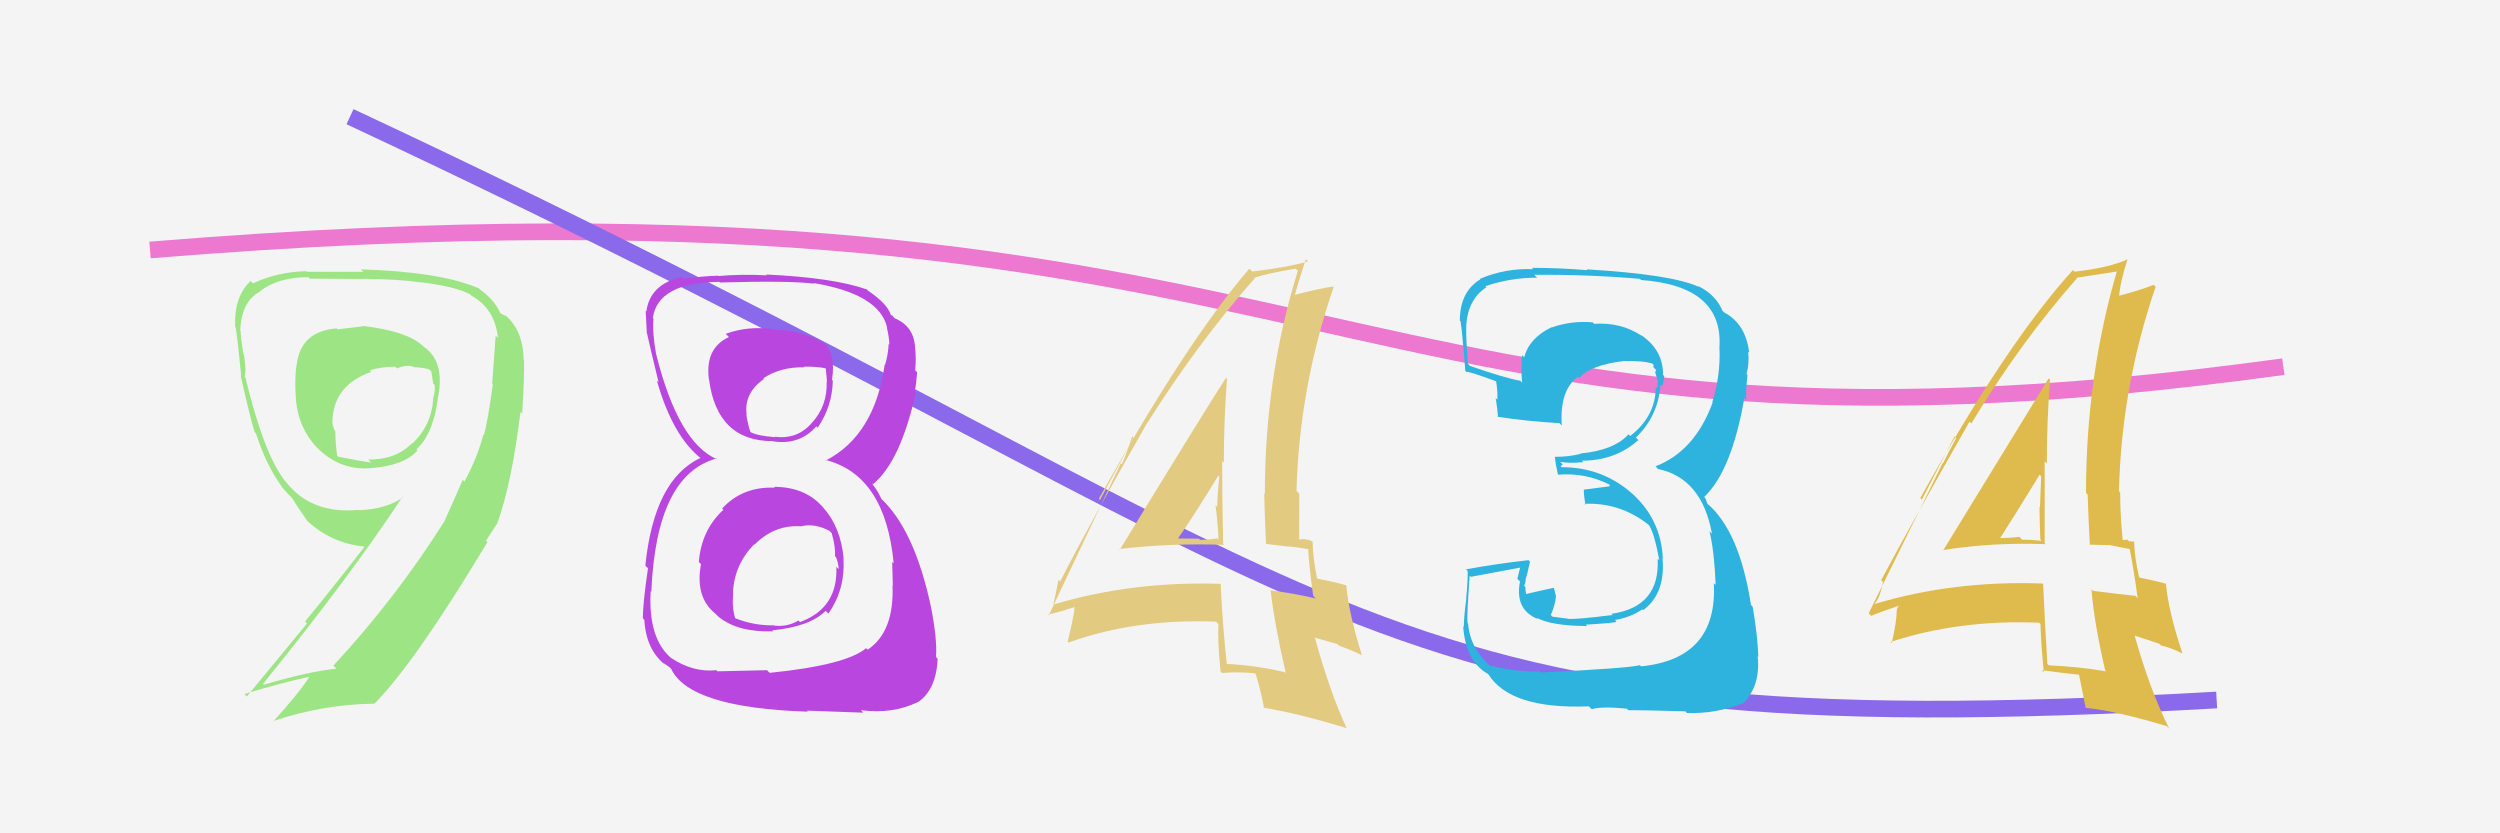 <svg xmlns="http://www.w3.org/2000/svg" width="150" height="50" viewBox="0,0,150,50"><rect width="100%" height="100%" fill="#f4f4f4"/><path d="M9 15 C82 9,79 30,137 22" stroke="#ec78cf" fill="none"/><path d="M21 7 C83 36,80 45,133 42" stroke="#8a6aea" fill="none"/><path fill="#b947df" d="M46.46 29.23L46.36 29.13L46.49 29.26Q44.55 29.18 43.33 30.51L43.27 30.45L43.40 30.59Q42.08 31.81 41.93 33.72L41.97 33.76L42.06 33.85Q41.69 35.81 42.91 36.81L42.97 36.87L43.09 36.99Q44.26 37.95 46.39 37.88L46.29 37.77L46.34 37.82Q48.59 37.60 49.54 36.65L49.66 36.77L49.71 36.81Q50.72 35.35 50.61 33.53L50.53 33.45L50.62 33.53Q50.45 31.61 49.36 30.42L49.43 30.48L49.33 30.38Q48.27 29.21 46.44 29.21ZM46.41 19.78L46.45 19.81L46.39 19.75Q44.88 19.54 43.54 20.03L43.68 20.17L43.74 20.22Q42.30 20.88 42.53 22.74L42.56 22.77L42.54 22.76Q43.02 26.47 46.37 26.47L46.50 26.61L46.38 26.48Q47.99 26.72 48.98 25.58L49.00 25.60L49.06 25.66Q49.93 24.40 49.97 22.84L49.91 22.78L49.92 22.79Q50.16 21.20 49.43 20.59L49.44 20.59L49.38 20.53Q47.73 19.72 46.43 19.80ZM46.12 40.31L46.02 40.21L43.05 40.28L42.98 40.21Q41.60 40.36 40.27 39.48L40.30 39.51L40.30 39.51Q38.88 38.33 39.04 35.47L39.00 35.44L39.08 35.51Q39.37 28.50 42.99 27.51L43.08 27.60L43.05 27.57Q40.69 26.58 39.36 21.21L39.42 21.27L39.36 21.21Q39.13 19.92 39.21 19.12L39.23 19.14L39.17 19.08Q39.47 16.95 43.16 16.91L43.25 16.99L43.20 16.95Q47.39 16.83 48.83 17.02L48.88 17.06L48.80 16.98Q52.77 17.64 53.23 19.66L53.18 19.61L53.21 19.64Q53.36 20.29 53.36 20.68L53.30 20.61L53.32 20.63Q53.29 21.29 53.10 21.90L53.04 21.83L53.08 21.88Q52.48 26.11 49.55 27.63L49.63 27.71L49.51 27.59Q53.12 28.50 53.62 33.80L53.56 33.74L53.53 33.71Q53.54 33.87 53.57 35.16L53.49 35.08L53.55 35.13Q53.66 37.91 52.06 38.98L52.15 39.06L51.97 38.89Q50.75 39.91 46.18 40.37ZM48.44 42.66L48.42 42.64L51.80 42.76L51.66 42.61Q53.54 42.86 55.06 42.13L54.90 41.97L55.07 42.14Q56.18 41.38 56.26 39.52L56.26 39.52L56.16 39.42Q56.24 38.36 55.86 36.42L55.77 36.33L55.86 36.42Q54.85 31.68 52.76 29.82L52.89 29.94L52.69 29.55L52.57 29.36L52.31 28.99L52.38 29.05Q54.03 27.70 54.95 23.55L54.85 23.46L54.88 23.49Q54.96 23.18 55.03 22.34L54.97 22.28L54.91 22.22Q54.98 21.53 54.91 20.92L54.90 20.92L54.91 20.93Q54.87 19.59 53.69 19.10L53.57 18.98L53.58 18.95L53.46 18.91L53.46 18.91Q53.25 18.23 52.07 17.43L51.94 17.31L52.06 17.39L52.05 17.38Q50.04 16.66 45.96 16.47L46.10 16.61L46.01 16.52Q44.49 16.44 43.12 16.56L43.16 16.60L43.10 16.54Q42.29 16.56 40.99 16.72L40.90 16.63L40.90 16.62Q39.00 17.05 38.78 18.69L38.80 18.71L38.74 18.65Q38.77 19.21 38.81 20.01L38.89 20.10L38.83 20.04Q38.94 20.56 39.51 22.92L39.52 22.94L39.41 22.83Q40.37 26.22 42.12 27.55L41.98 27.41L42.14 27.58L42.04 27.47Q39.25 28.76 38.72 33.93L38.78 34.00L38.88 34.09Q38.57 36.19 38.57 37.10L38.63 37.16L38.66 37.19Q38.76 39.00 39.94 39.91L39.97 39.94L39.79 39.76Q39.91 39.85 40.18 40.04L40.35 40.21L40.27 40.13Q41.36 42.47 48.47 42.70ZM48.00 31.49L48.13 31.62L48.08 31.57Q48.89 31.39 49.77 31.85L49.89 31.97L49.90 31.98Q50.14 32.83 50.10 33.37L50.27 33.54L50.16 33.42Q50.32 33.85 50.32 34.15L50.16 33.99L50.18 34.01Q50.29 36.48 48.01 37.32L48.00 37.32L47.91 37.23Q47.22 37.64 46.42 37.53L46.29 37.40L46.42 37.52Q45.22 37.54 44.08 37.08L44.06 37.07L44.13 37.14Q43.91 36.54 43.99 35.55L43.96 35.52L43.98 35.54Q44.06 33.87 45.26 32.65L45.26 32.65L45.28 32.67Q46.49 31.46 48.09 31.58ZM48.31 22.10L48.32 22.10L48.22 22.00Q49.11 21.98 49.65 22.13L49.54 22.02L49.62 22.91L49.60 22.89Q49.65 24.34 48.73 25.35L48.78 25.40L48.73 25.35Q47.85 26.39 46.48 26.20L46.51 26.23L46.50 26.23Q45.44 26.15 45.02 25.92L45.09 25.99L45.03 25.93Q44.89 25.56 44.78 24.88L44.88 24.98L44.80 24.90Q44.62 23.58 45.84 22.74L45.81 22.71L45.79 22.70Q46.85 22.00 48.26 22.04Z"/><path fill="#e3ca81" d="M67.19 32.98L67.07 32.86L67.15 32.94Q70.25 32.58 73.45 32.69L73.43 32.67L73.39 32.63Q73.33 30.06 73.33 27.66L73.32 27.65L73.43 27.76Q73.43 25.28 73.62 22.73L73.56 22.67L73.56 22.67Q72.40 24.45 67.19 32.98ZM77.04 40.28L77.07 40.30L77.09 40.33Q75.30 39.91 73.51 39.83L73.60 39.93L73.62 39.94Q73.35 37.51 73.24 35.03L73.21 35.01L73.23 35.03Q67.93 34.86 63.21 36.27L63.19 36.25L63.20 36.27Q63.32 35.77 63.51 34.78L63.46 34.73L63.61 34.89Q65.28 31.60 68.86 25.32L68.95 25.41L68.87 25.33Q71.87 20.57 75.30 16.68L75.26 16.65L75.27 16.66Q76.07 16.39 77.74 16.12L77.71 16.09L77.87 16.25Q75.89 22.60 75.89 29.65L75.94 29.70L75.85 29.61Q75.89 31.13 75.96 32.62L75.99 32.64L77.33 32.80L77.30 32.78Q77.94 32.85 78.55 32.96L78.50 32.91L78.49 32.90Q78.52 33.80 78.79 35.74L78.88 35.84L78.95 35.91Q77.70 35.61 76.22 35.42L76.15 35.35L76.24 35.45Q76.47 37.46 77.15 40.39ZM78.82 32.58L78.77 32.53L78.71 32.47Q78.48 32.36 78.29 32.36L78.27 32.34L77.92 32.37L77.95 32.40Q77.96 31.04 77.96 29.63L77.88 29.55L77.79 29.45Q77.96 23.23 80.02 17.22L79.93 17.13L79.99 17.19Q79.09 17.32 77.64 17.70L77.77 17.82L77.68 17.74Q77.89 16.95 78.35 15.55L78.39 15.59L78.48 15.68Q77.19 16.06 75.13 16.29L74.96 16.12L74.96 16.12Q71.14 20.56 65.93 29.93L66.00 30.00L68.01 26.26L67.93 26.18Q67.58 27.27 67.31 27.85L67.25 27.79L62.92 36.93L62.87 36.88Q63.53 36.74 64.67 36.36L64.57 36.26L64.44 36.51L64.47 36.54Q64.37 37.24 64.06 38.49L64.06 38.50L64.12 38.55Q68.12 37.11 72.95 37.30L72.94 37.28L73.11 37.45Q73.04 38.29 73.23 40.27L73.24 40.29L73.33 40.38Q74.31 40.29 75.38 40.41L75.31 40.34L75.30 40.33Q75.59 41.15 75.85 42.52L75.85 42.52L75.79 42.46Q77.77 42.77 80.78 43.68L80.78 43.67L80.80 43.69Q79.81 41.57 78.90 38.29L78.86 38.25L80.23 38.64L80.34 38.74Q81.03 38.98 81.72 39.32L81.70 39.31L81.72 39.33Q80.93 36.82 80.78 35.15L80.66 35.03L80.74 35.11Q80.15 34.93 79.00 34.71L78.89 34.59L79.03 34.74Q78.76 33.39 78.76 32.52ZM70.65 32.25L70.72 32.32L70.69 32.29Q71.54 31.09 73.10 28.54L73.12 28.55L73.16 28.60Q73.06 29.45 73.03 30.40L73.05 30.43L72.93 30.31Q73.08 31.44 73.11 32.39L73.14 32.42L73.02 32.30Q72.58 32.39 72.01 32.39L72.02 32.40L71.93 32.32Q71.32 32.31 70.71 32.31Z"/><path fill="#dfbb4d" d="M116.56 33.02L116.44 32.90L116.55 33.01Q119.54 32.53 122.74 32.65L122.78 32.69L122.68 32.59Q122.68 30.08 122.68 27.68L122.83 27.83L122.81 27.81Q122.81 25.33 123.00 22.78L122.91 22.70L122.92 22.70Q121.80 24.51 116.58 33.04ZM126.35 40.25L126.34 40.25L126.37 40.28Q124.72 40.00 122.94 39.92L122.91 39.90L122.84 39.83Q122.70 37.52 122.59 35.05L122.69 35.15L122.55 35.01Q117.23 34.82 112.51 36.23L112.57 36.30L112.48 36.21Q112.79 35.91 112.98 34.92L112.80 34.73L112.87 34.81Q114.59 31.58 118.17 25.30L118.22 25.35L118.28 25.41Q121.20 20.57 124.63 16.68L124.50 16.55L124.61 16.66Q125.53 16.52 127.21 16.26L127.07 16.11L127.06 16.11Q125.16 22.54 125.16 29.58L125.30 29.72L125.26 29.69Q125.31 31.22 125.39 32.71L125.36 32.68L126.57 32.71L126.56 32.70Q127.28 32.85 127.89 32.96L127.76 32.83L127.76 32.84Q127.99 33.94 128.26 35.88L128.27 35.90L128.13 35.75Q127.06 35.64 125.58 35.45L125.50 35.37L125.49 35.36Q125.63 37.29 126.31 40.22ZM128.13 32.56L128.03 32.46L128.07 32.50Q127.94 32.48 127.75 32.48L127.64 32.38L127.30 32.41L127.37 32.48Q127.21 30.95 127.21 29.54L127.22 29.56L127.14 29.47Q127.28 23.22 129.34 17.20L129.26 17.13L129.22 17.09Q128.49 17.39 127.05 17.77L126.97 17.69L127.14 17.86Q127.20 16.94 127.66 15.53L127.77 15.63L127.68 15.55Q126.53 16.07 124.48 16.30L124.35 16.18L124.38 16.20Q120.43 20.52 115.22 29.88L115.31 29.98L117.27 26.19L117.37 26.29Q116.86 27.22 116.59 27.79L116.57 27.77L112.12 36.80L112.27 36.95Q112.83 36.71 113.97 36.33L113.95 36.30L113.81 36.55L113.81 36.55Q113.80 37.34 113.50 38.59L113.46 38.56L113.43 38.52Q117.52 37.17 122.35 37.36L122.39 37.40L122.43 37.44Q122.44 38.37 122.63 40.35L122.69 40.40L122.50 40.21Q123.73 40.38 124.80 40.49L124.78 40.47L124.73 40.42Q124.87 41.10 125.14 42.47L125.22 42.55L125.14 42.47Q127.00 42.66 130.01 43.57L130.13 43.70L130.15 43.71Q129.00 41.42 128.08 38.14L128.06 38.13L129.55 38.62L129.66 38.73Q130.24 38.85 130.92 39.20L130.88 39.15L130.95 39.22Q130.10 36.66 129.95 34.99L129.98 35.02L130.01 35.04Q129.41 34.86 128.27 34.63L128.37 34.73L128.37 34.74Q128.05 33.35 128.05 32.48ZM120.09 32.36L119.99 32.26L120.01 32.28Q120.82 31.03 122.38 28.48L122.31 28.41L122.47 28.58Q122.44 29.49 122.40 30.44L122.26 30.31L122.37 30.41Q122.38 31.41 122.42 32.36L122.47 32.42L122.50 32.45Q121.90 32.38 121.33 32.38L121.27 32.32L121.16 32.21Q120.62 32.28 120.01 32.28Z"/><path fill="#2eb3df" d="M92.45 40.33L92.46 40.34L92.40 40.28Q90.98 40.34 89.42 39.93L89.57 40.08L89.57 40.08Q88.24 39.05 88.08 37.41L88.07 37.40L88.06 37.39Q87.99 37.17 88.18 34.54L88.36 34.72L88.25 34.61Q89.28 34.42 91.30 34.04L91.23 33.97L91.04 34.73L91.20 34.89Q90.87 36.58 92.28 37.15L92.22 37.10L92.20 37.07Q93.14 37.56 95.23 37.56L95.20 37.53L95.15 37.48Q96.81 37.38 97.00 37.31L96.95 37.26L96.90 37.20Q97.82 37.05 98.54 36.56L98.50 36.52L98.59 36.61Q99.94 35.60 99.75 33.51L99.72 33.48L99.77 33.52Q99.67 31.19 97.94 29.62L97.83 29.51L97.97 29.65Q96.17 28.03 93.70 28.03L93.64 27.97L93.77 27.87L93.61 27.71Q94.13 27.81 95.00 27.73L94.98 27.71L94.92 27.64Q96.93 27.64 98.30 26.40L98.12 26.22L98.15 26.26Q99.48 24.98 99.63 23.11L99.82 23.30L99.70 23.18Q99.85 22.91 99.85 22.57L99.91 22.63L99.78 22.49Q99.80 20.99 98.43 20.08L98.49 20.14L98.49 20.14Q97.25 19.32 95.65 19.43L95.53 19.31L95.55 19.34Q94.30 19.23 93.09 19.65L93.06 19.62L93.08 19.64Q91.75 20.29 91.45 21.44L91.37 21.36L91.32 21.30Q91.25 22.19 91.33 22.96L91.14 22.77L91.23 22.85Q90.25 22.67 88.19 21.95L88.23 21.99L88.08 21.83Q87.94 20.25 87.98 19.41L87.93 19.37L87.98 19.42Q88.12 17.92 89.19 17.23L89.22 17.27L89.12 17.17Q90.63 16.66 92.23 16.66L92.19 16.62L92.06 16.49Q95.23 16.46 98.39 16.73L98.41 16.74L98.46 16.80Q103.46 17.16 103.16 20.93L103.29 21.06L103.17 20.93Q103.23 22.56 102.74 24.12L102.72 24.11L102.76 24.15Q101.69 27.07 99.33 27.98L99.48 28.14L99.48 28.14Q102.11 28.68 102.72 32.03L102.64 31.95L102.57 31.88Q102.86 33.08 102.94 35.09L103.02 35.17L102.83 34.99Q103.07 39.53 98.46 39.98L98.50 40.02L98.39 39.91Q97.76 40.09 92.47 40.35ZM97.77 42.68L97.74 42.65L97.70 42.61Q98.26 42.60 101.12 42.68L101.06 42.62L101.22 42.78Q102.95 42.84 104.59 42.19L104.59 42.20L104.60 42.20Q105.65 41.12 105.46 39.36L105.47 39.38L105.50 39.41Q105.46 38.15 105.16 36.40L105.04 36.28L105.06 36.30Q104.37 31.85 102.43 30.21L102.44 30.22L102.34 29.93L102.23 29.78L102.26 29.81Q103.90 28.25 104.66 23.88L104.80 24.01L104.77 23.98Q104.74 23.45 104.85 22.50L104.80 22.45L104.79 22.45Q104.97 21.79 104.89 21.10L104.83 21.04L104.95 21.16Q104.75 19.44 103.46 18.75L103.33 18.63L103.36 18.73L103.40 18.77Q103.00 17.69 101.86 17.15L101.82 17.11L101.92 17.21Q100.34 16.47 95.20 16.16L95.19 16.15L95.25 16.21Q93.51 16.07 91.91 16.07L92.00 16.16L91.99 16.15Q90.32 16.08 88.80 16.73L88.81 16.75L88.82 16.76Q87.59 17.50 87.59 19.25L87.67 19.33L87.60 19.27Q87.65 18.90 87.92 22.25L87.87 22.20L87.98 22.31Q88.19 22.29 89.83 22.90L89.82 22.89L89.76 22.83Q89.87 23.48 89.84 23.97L89.89 24.03L89.74 23.88Q89.84 24.47 89.88 25.00L89.74 24.87L89.88 25.01Q91.56 25.27 93.57 25.39L93.63 25.45L93.71 25.53Q93.56 23.44 94.67 22.60L94.68 22.61L94.75 22.68Q95.44 21.89 97.46 21.66L97.62 21.82L97.47 21.67Q98.57 21.63 99.15 21.82L99.24 21.92L99.23 21.90Q99.18 21.94 99.22 22.05L99.37 22.20L99.31 22.33L99.50 22.97L99.44 22.92Q99.47 23.14 99.43 23.29L99.38 23.24L99.35 23.21Q99.34 24.98 97.81 26.16L97.88 26.23L97.71 26.06Q96.84 27.02 94.82 27.21L94.85 27.24L94.84 27.23Q94.15 27.41 93.28 27.41L93.27 27.40L93.29 27.42Q93.32 27.76 93.47 28.45L93.41 28.38L93.50 28.48Q95.13 28.35 96.58 29.08L96.59 29.09L96.56 29.18L95.01 29.38L95.03 29.39Q95.02 29.69 95.13 30.30L95.13 30.29L95.06 30.23Q97.17 30.13 98.88 31.46L98.99 31.57L98.94 31.51Q99.26 31.99 99.56 33.62L99.52 33.58L99.46 33.52Q99.61 36.42 96.68 36.83L96.84 36.99L96.74 36.90Q94.65 37.17 94.08 37.13L94.15 37.20L94.08 37.12Q93.69 37.07 93.15 37.00L93.05 36.90L93.18 36.57L93.31 36.12L93.36 35.76L93.24 35.30L93.22 35.27Q92.37 35.45 91.57 35.64L91.50 35.57L91.57 35.65Q91.52 35.40 91.52 35.21L91.52 35.21L91.44 35.14Q91.54 35.00 91.54 34.77L91.47 34.70L91.53 34.77Q91.65 34.43 91.80 33.70L91.69 33.59L91.71 33.61Q89.82 33.82 87.96 34.16L87.99 34.19L88.06 34.26Q88.08 34.78 87.97 35.90L87.97 35.91L87.98 35.91Q87.83 37.01 87.83 37.62L87.71 37.49L87.79 37.57Q87.93 39.69 89.30 40.45L89.25 40.40L89.29 40.44Q90.61 42.57 95.33 42.38L95.47 42.52L95.51 42.55Q96.08 42.37 97.61 42.52Z"/><path fill="#9de584" d="M21.76 19.58L21.76 19.58L20.26 19.76L20.20 19.70Q18.03 19.88 17.80 21.90L17.74 21.84L17.79 21.89Q17.69 22.59 17.73 23.58L17.71 23.56L17.74 23.60Q17.77 25.52 19.02 26.86L19.01 26.84L18.97 26.80Q20.34 28.24 22.24 28.09L22.17 28.02L22.24 28.09Q24.29 27.93 25.05 27.02L25.02 26.99L24.99 26.96Q26.02 26.01 26.29 23.77L26.28 23.76L26.30 23.77Q26.68 21.65 25.43 20.81L25.33 20.71L25.34 20.73Q24.40 19.86 21.73 19.55ZM27.89 28.91L27.77 28.79L26.67 31.26L26.67 31.27Q23.77 35.87 20.00 39.94L20.13 40.07L20.18 40.12Q18.55 40.28 15.84 41.08L15.69 40.92L15.79 41.02Q20.99 34.61 24.15 29.81L24.15 29.82L24.18 29.84Q23.20 30.54 21.56 30.61L21.66 30.71L21.54 30.59Q18.66 30.87 17.14 28.89L16.99 28.74L17.08 28.83Q15.82 27.20 14.72 22.63L14.67 22.58L14.68 22.59Q14.79 22.24 14.64 21.31L14.62 21.30L14.62 21.29Q14.44 20.33 14.44 19.87L14.41 19.84L14.41 19.84Q14.48 18.13 15.55 17.52L15.59 17.56L15.55 17.52Q16.64 16.63 18.50 16.63L18.57 16.70L18.60 16.72Q21.82 16.74 21.82 16.74L21.79 16.71L21.80 16.73Q23.95 16.75 25.21 16.94L25.16 16.88L25.20 16.93Q27.31 17.18 28.23 17.67L28.18 17.63L28.30 17.75Q29.69 18.52 29.88 20.28L29.84 20.23L29.74 20.14Q29.72 20.34 29.53 23.01L29.71 23.19L29.57 23.05Q29.27 25.26 29.04 26.10L29.06 26.12L29.01 26.06Q28.63 27.48 27.87 28.89ZM29.78 31.30L29.82 31.33L29.85 31.36Q30.70 29.02 31.23 24.71L31.29 24.77L31.33 24.81Q31.48 22.48 31.44 21.61L31.50 21.67L31.42 21.59Q31.39 19.74 30.21 18.82L30.39 18.99L29.96 18.76L30.04 18.84Q29.71 18.02 28.80 17.37L28.74 17.31L28.73 17.30Q26.45 16.31 21.65 16.16L21.68 16.19L21.80 16.31Q20.85 16.31 18.41 16.31L18.33 16.22L18.37 16.27Q16.66 16.31 15.18 17.00L15.16 16.98L15.04 16.86Q14.03 17.79 14.11 19.62L14.09 19.60L14.14 19.65Q14.28 20.52 14.47 22.54L14.41 22.48L14.43 22.49Q15.01 25.09 15.28 25.93L15.21 25.86L15.36 26.01Q15.97 27.92 16.92 29.21L16.86 29.15L16.78 29.07Q17.16 29.52 17.54 29.90L17.52 29.89L17.55 29.91Q17.80 30.35 18.44 31.26L18.29 31.11L18.42 31.24Q19.89 32.60 21.83 32.79L21.81 32.76L21.86 32.82Q19.87 35.39 18.30 37.29L18.42 37.41L14.81 41.79L14.66 41.64Q16.97 40.94 18.60 40.60L18.71 40.70L18.58 40.58Q17.95 41.58 16.39 43.29L16.23 43.14L16.37 43.27Q19.35 42.26 22.47 42.22L22.53 42.28L22.47 42.22Q24.91 39.75 29.25 32.52L29.20 32.46L29.14 32.48L29.14 32.48Q29.52 31.87 29.86 31.37ZM23.73 22.00L23.72 22.00L23.83 22.11Q24.32 21.87 24.78 21.99L24.79 22.00L24.82 22.03Q25.37 22.05 25.75 22.16L25.88 22.29L25.88 22.29Q25.92 22.59 25.99 23.01L26.03 23.05L26.08 23.10Q26.12 23.48 26.00 23.86L25.93 23.79L26.00 23.85Q25.91 25.52 24.73 26.62L24.75 26.65L24.71 26.60Q23.73 27.60 22.09 27.57L22.28 27.76L22.29 27.76Q21.81 27.70 20.29 27.40L20.17 27.28L20.23 27.34Q20.12 26.58 20.12 25.86L19.94 25.68L20.07 25.81Q19.94 25.49 19.94 25.26L19.85 25.17L19.95 25.27Q20.00 23.11 22.28 22.31L22.21 22.24L22.19 22.22Q22.88 22.00 23.72 22.00Z"/></svg>